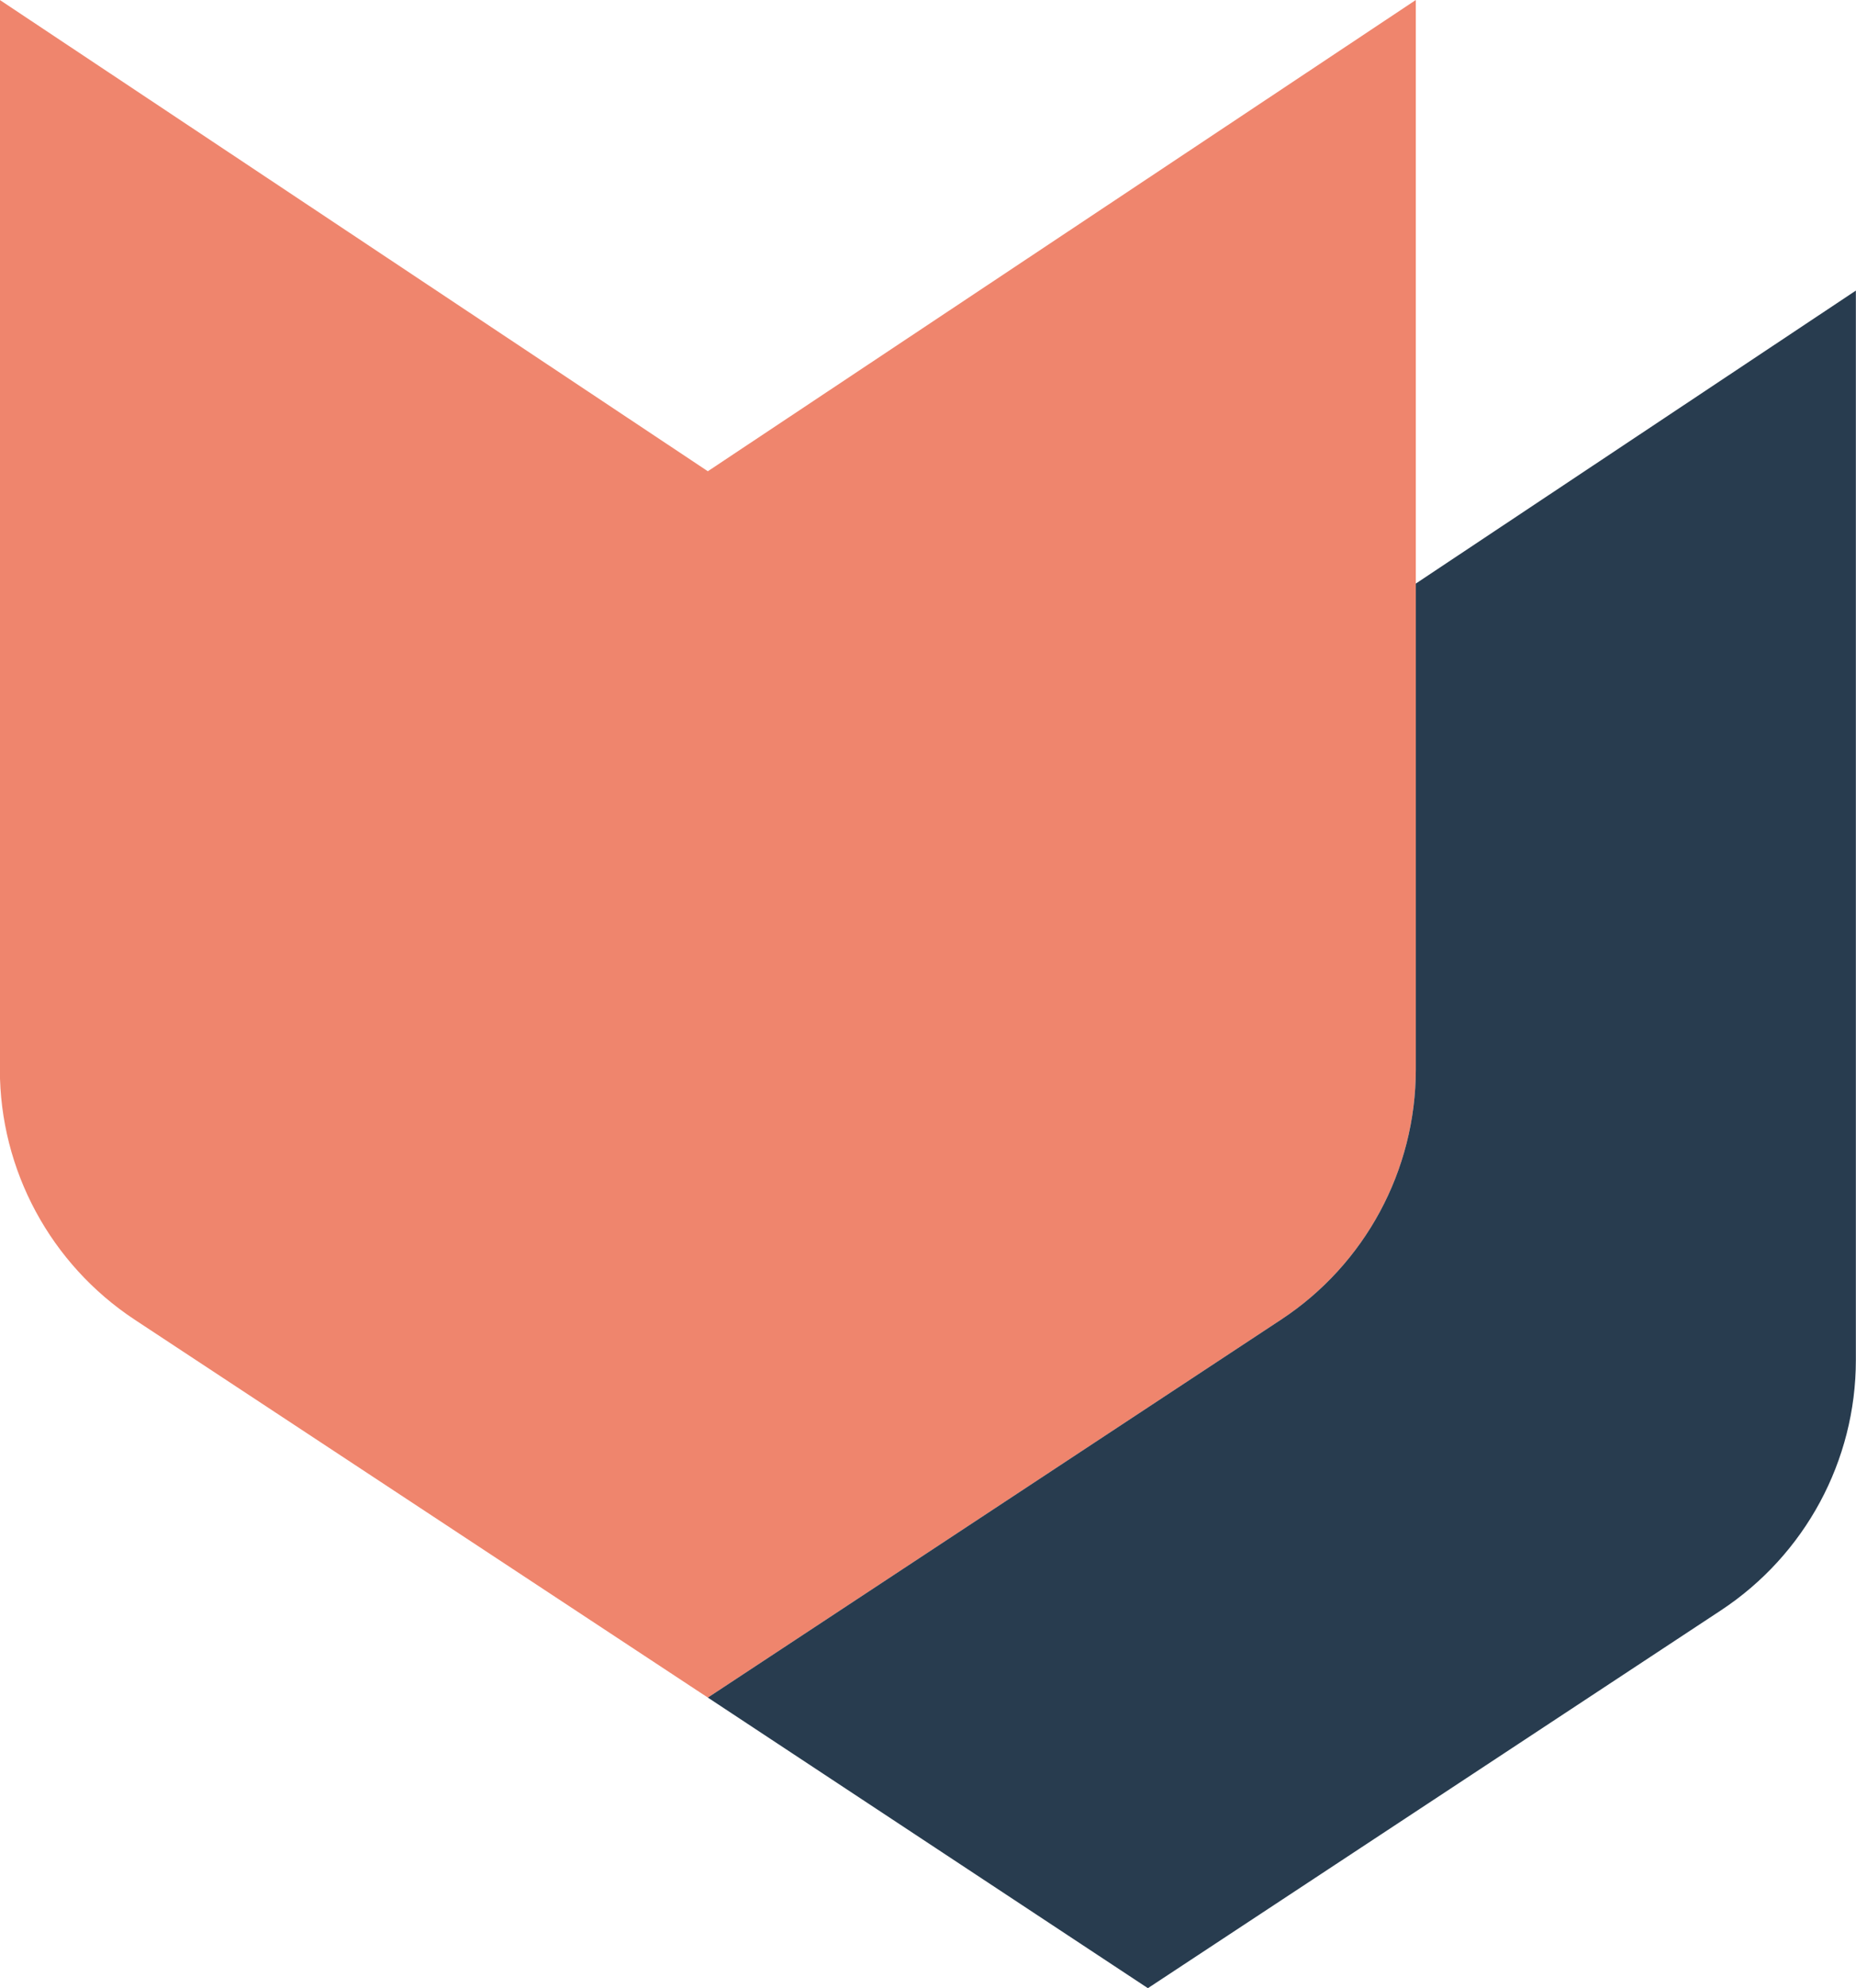<?xml version="1.0" encoding="UTF-8"?>
<svg id="_レイヤー_2" data-name="レイヤー 2" xmlns="http://www.w3.org/2000/svg" viewBox="0 0 140.49 150.45">
  <defs>
    <style>
      .cls-1 {
        fill: #ef856d;
      }

      .cls-1, .cls-2 {
        stroke-width: 0px;
      }

      .cls-2 {
        fill: #283c4f;
      }
    </style>
  </defs>
  <g id="_レイヤー_1-2" data-name="レイヤー 1">
    <g>
      <path class="cls-1" d="M107.17,0v80.93c0,7.62-3.83,14.74-10.2,18.93l-43.39,28.6-43.39-28.6c-6.36-4.2-10.2-11.31-10.2-18.93V0l53.59,35.66L107.17,0Z"/>
      <path class="cls-2" d="M107.17,44.16v36.77c0,7.62-3.83,14.74-10.2,18.93l-43.39,28.6,33.31,21.99,43.39-28.6c6.36-4.2,10.2-11.31,10.2-18.93V21.99l-33.31,22.17Z"/>
    </g>
  </g>
</svg>
